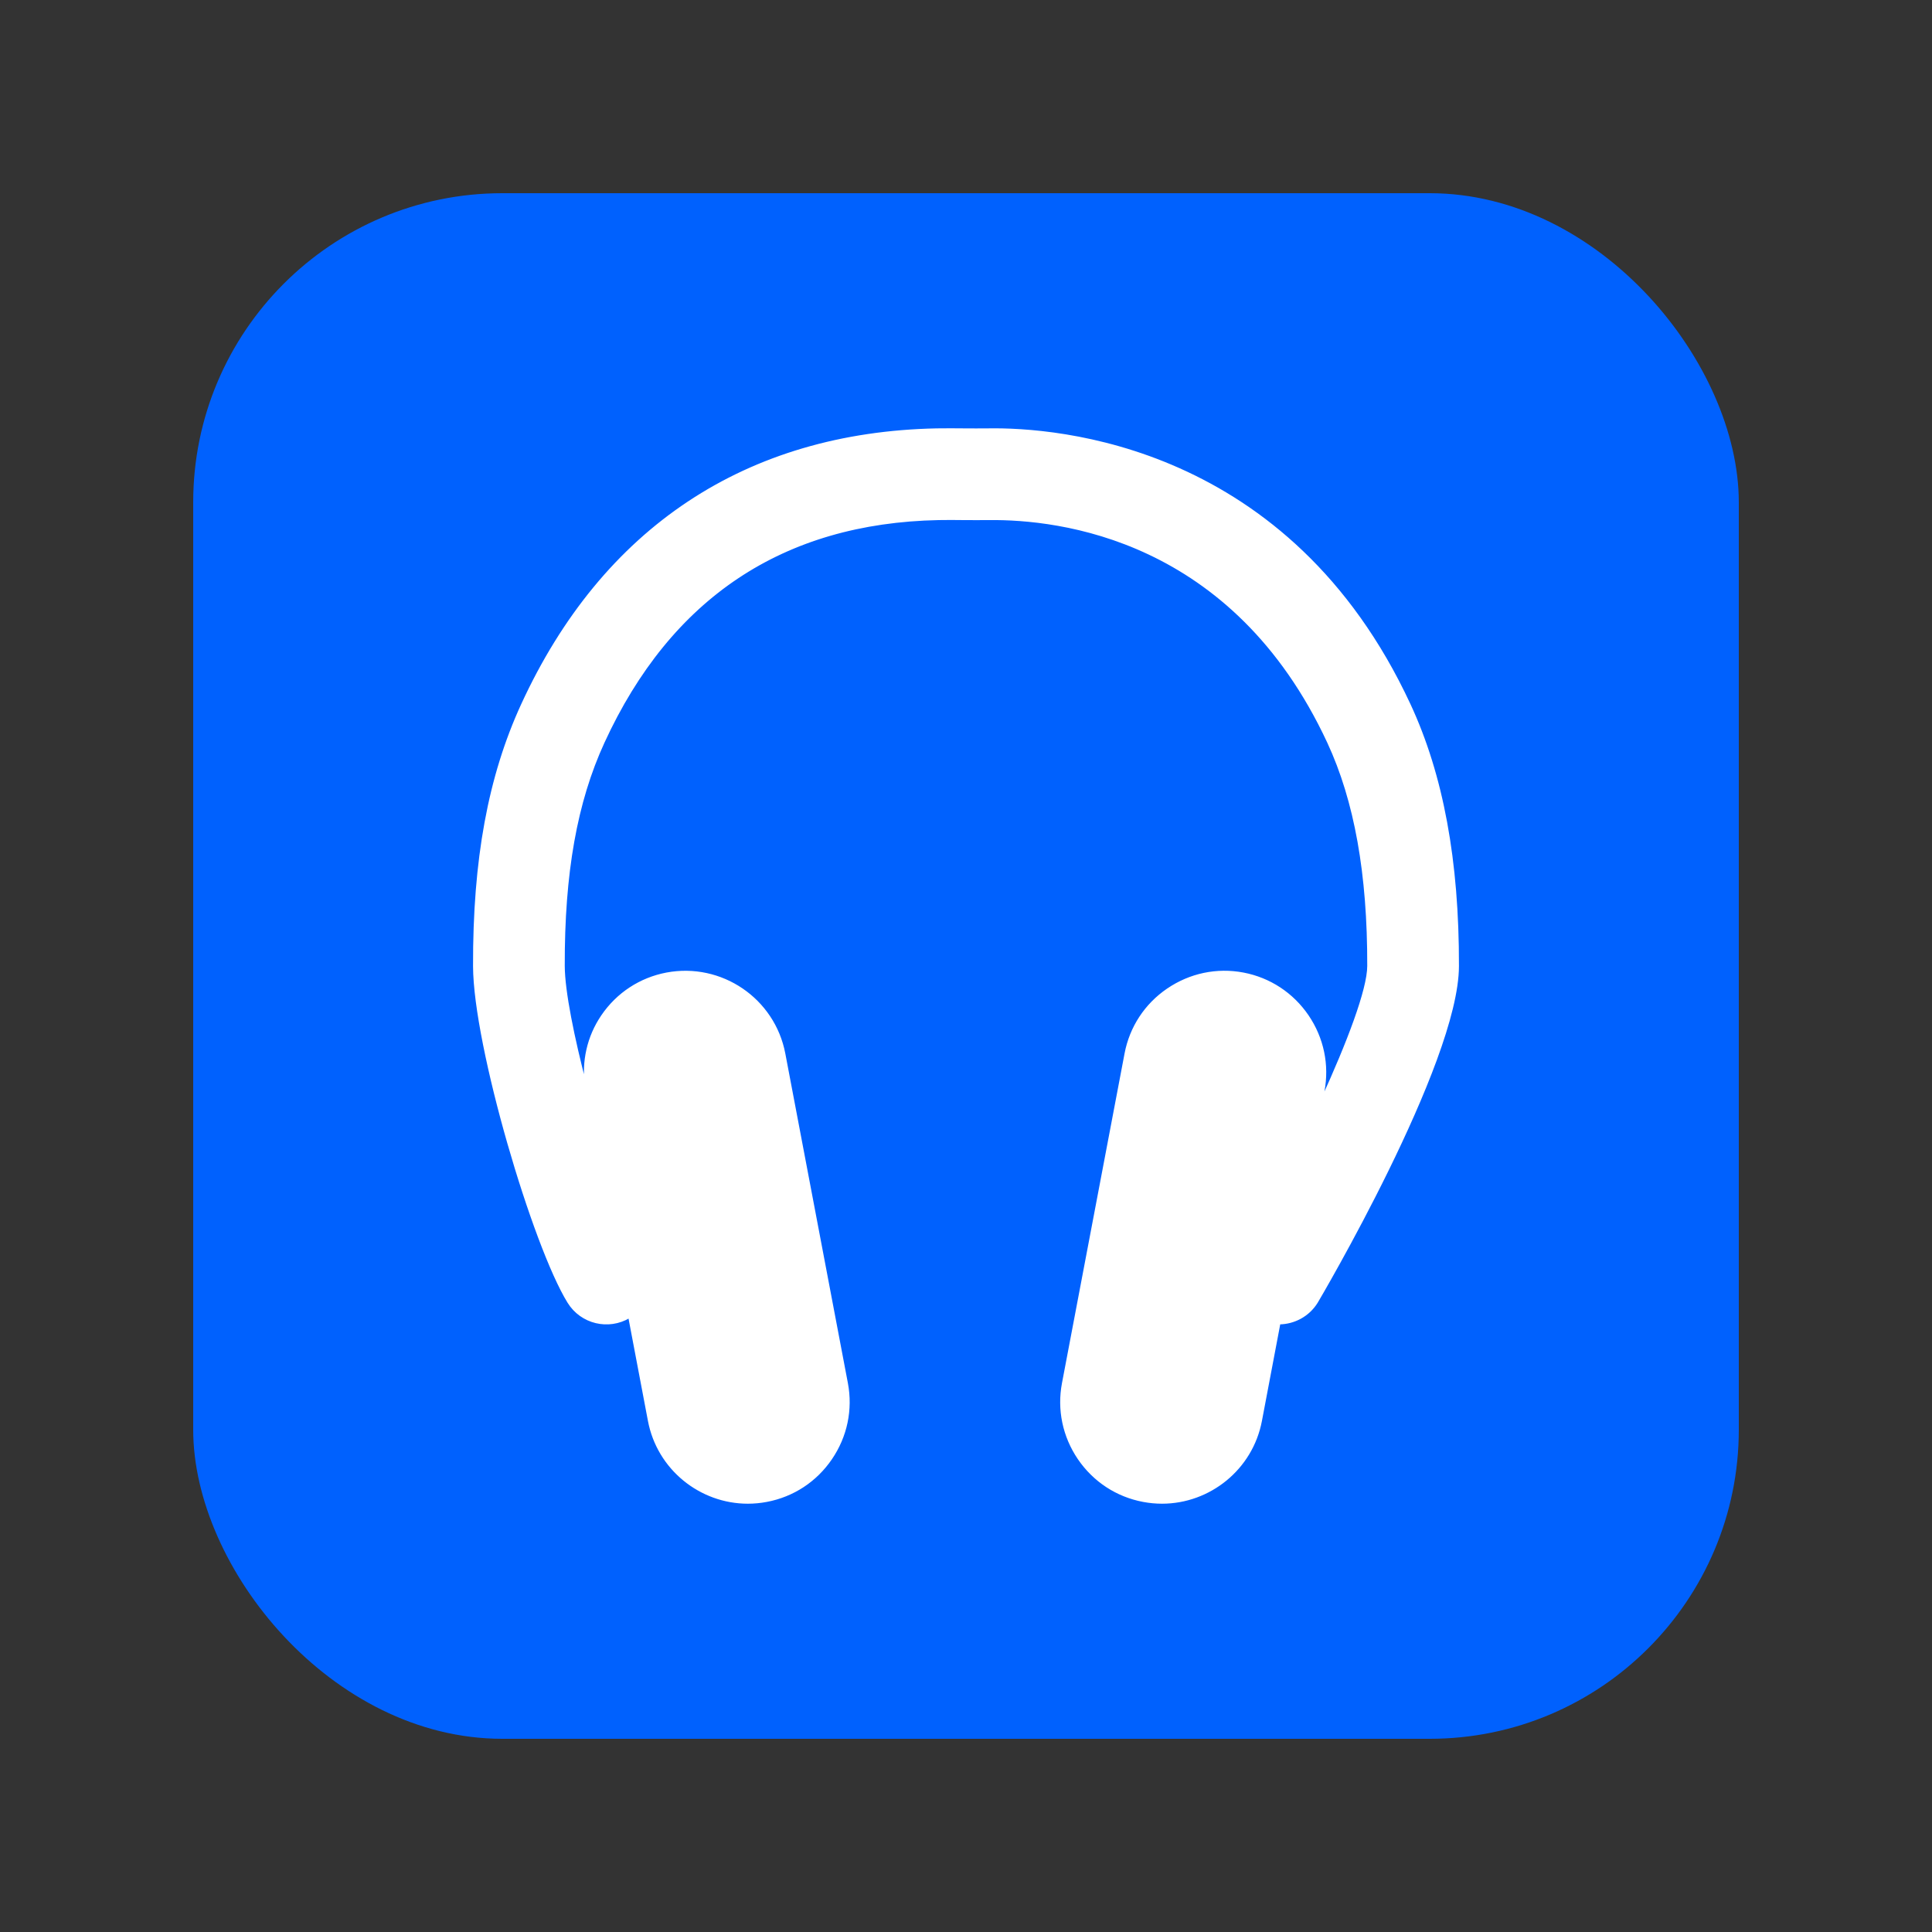 <!DOCTYPE svg PUBLIC "-//W3C//DTD SVG 1.1//EN" "http://www.w3.org/Graphics/SVG/1.1/DTD/svg11.dtd">
<!-- Uploaded to: SVG Repo, www.svgrepo.com, Transformed by: SVG Repo Mixer Tools -->
<svg fill="#fff" height="99px" width="99px" version="1.1" id="Layer_1" xmlns="http://www.w3.org/2000/svg" xmlns:xlink="http://www.w3.org/1999/xlink" viewBox="-204.42 -204.42 919.88 919.88" xml:space="preserve" stroke="#fff">
<rect x="-204.42" y="-204.42" width="919.88" height="919.88" fill="#333333" stroke="none"/>
<g id="SVGRepo_bgCarrier" stroke-width="0" transform="translate(51.104,51.104), scale(0.8)">
<rect x="-204.42" y="-204.42" width="919.88" height="919.88" rx="183.976" fill="#0061FE" strokewidth="0"/>
</g>
<g id="SVGRepo_tracerCarrier" stroke-linecap="round" stroke-linejoin="round" stroke="#CCCCCC" stroke-width="6.132"/>
<g id="SVGRepo_iconCarrier"> <g> <g> <path d="M466.687,131.048C409.279,7.507,298.815-0.536,265.834,0.04c-3.691,0.043-7.403,0.021-11.093,0 c-4.373-0.043-8.747-0.064-13.12,0C151.018,1.854,82.73,47.187,44.159,131.134c-15.744,34.283-22.997,73.835-22.848,124.48 c0.128,37.995,28.395,133.291,44.949,160c6.123,9.899,19.008,12.971,28.949,7.04l9.365,49.387 c4.352,22.955,24.533,38.997,47.083,38.997c2.965,0,5.952-0.277,8.96-0.853c12.565-2.368,23.445-9.515,30.656-20.117 c7.232-10.603,9.899-23.36,7.509-35.904l-29.781-156.864c-4.928-25.963-30.016-43.072-56.043-38.165 c-12.544,2.389-23.445,9.536-30.656,20.139c-6.784,9.963-9.387,21.824-7.701,33.643c-6.101-23.275-10.581-45.44-10.624-57.429 c-0.128-44.245,5.888-78.101,18.965-106.539C114.666,79.934,168.319,44.2,242.453,42.707c3.947-0.085,7.936-0.043,11.904,0 c4.053,0.021,8.064,0.043,12.139,0c33.195-0.363,116.181,8.811,161.515,106.325c12.907,27.819,19.157,62.656,19.051,106.453 c-0.021,11.328-9.792,36.843-22.144,63.808l0.768-4.117c2.389-12.544-0.277-25.301-7.488-35.904 c-7.232-10.603-18.112-17.749-30.656-20.139c-12.565-2.389-25.301,0.299-35.925,7.509c-10.603,7.211-17.749,18.112-20.117,30.656 l-29.781,156.864c-2.389,12.544,0.277,25.301,7.488,35.904c7.232,10.603,18.112,17.749,30.677,20.117 c3.008,0.576,5.995,0.853,8.96,0.853c22.549,0,42.731-16.043,47.083-38.997l8.789-46.379c7.019-0.107,13.845-3.648,17.813-10.048 c0.661-1.088,67.093-113.685,67.2-160.021C489.834,205.395,482.303,164.67,466.687,131.048z"/> </g> </g> </g>
</svg>